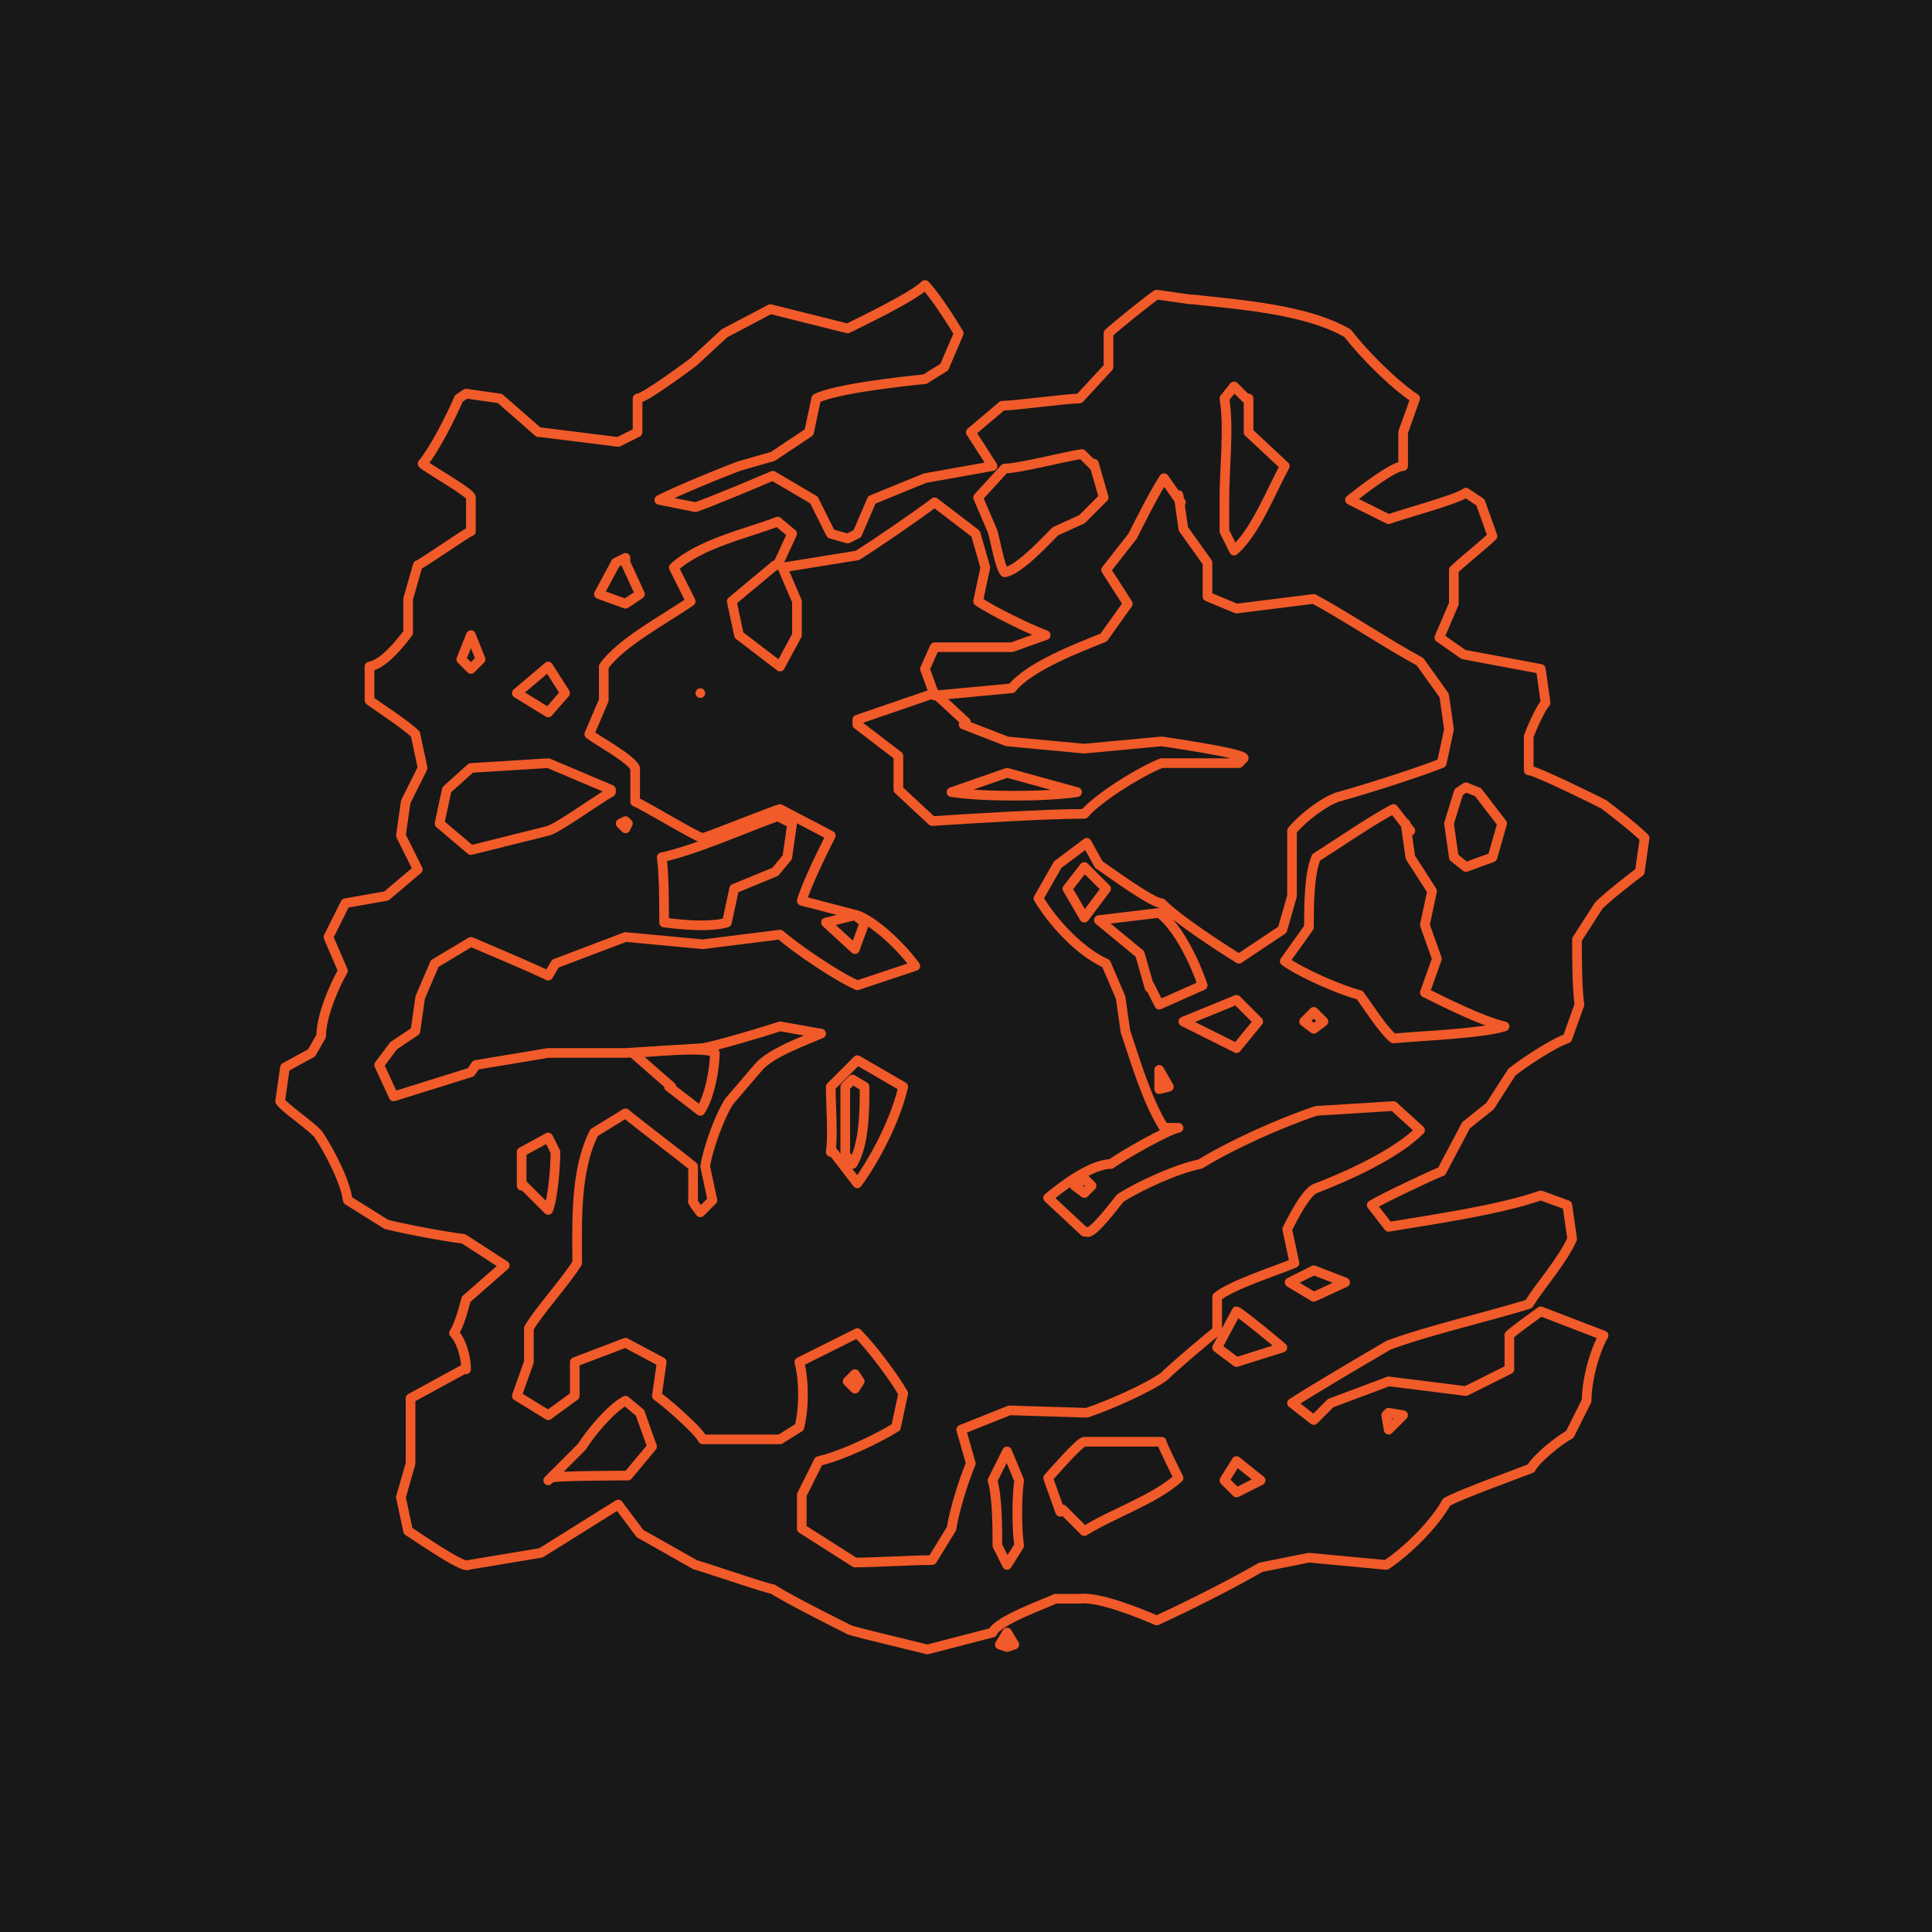 <?xml version="1.0" encoding="UTF-8"?>
<svg id="Layer_1" data-name="Layer 1" xmlns="http://www.w3.org/2000/svg" width="800" height="800" version="1.1" viewBox="0 0 80 80">
  <defs>
    <style>
      .cls-1 {
        fill: #181818;
        stroke-width: 0px;
      }

      .cls-2 {
        fill: none;
        stroke: #f15a29;
        stroke-linecap: round;
        stroke-linejoin: round;
        stroke-width: .4px;
      }
    </style>
  </defs>
  <g id="a">
    <rect class="cls-1" width="80" height="80"/>
  </g>
  <g>
    <path class="cls-2" d="M49.4,12.4c1.8.2,4.7.4,6.4,1.4.7.9,1.9,2.1,2.8,2.7l-.5,1.4v1.4c-.4,0-1.7,1-2.2,1.4l1.6.8c.5-.2,2.8-.8,3.2-1.1l.6.4.5,1.4c-.3.3-1.3,1.1-1.6,1.4v1.4c0,0-.6,1.4-.6,1.4l1,.7,3.2.6h0c0,0,.2,1.4.2,1.4-.2.2-.6,1.1-.7,1.4v1.4c.3,0,2.9,1.3,3.1,1.4.4.3,1.3,1,1.7,1.4l-.2,1.4c-.4.3-1.3,1-1.7,1.4,0,0-.9,1.4-.9,1.4,0,.7,0,2,.1,2.7,0,0-.5,1.4-.5,1.4-.6.2-1.8,1-2.3,1.4,0,0-.9,1.4-.9,1.4l-1,.8c-.2.4-.8,1.5-1,1.9-.5.2-2.4,1.1-2.9,1.4l.7.9c1.8-.3,4.6-.7,6.3-1.3l1.1.4.2,1.4c-.4.9-1.3,1.9-1.8,2.7-1.6.5-4.2,1.1-5.8,1.7-1.2.7-2.9,1.7-4,2.4l.9.7.7-.7,2.4-.9,3.2.4,1.8-.9v-1.4c-.1,0,1.3-1,1.3-1l2.6,1c-.4.7-.7,1.9-.7,2.7,0,0-.7,1.4-.7,1.4-.4.2-1.4,1-1.6,1.4-.5.2-3,1.1-3.5,1.4-.5.9-1.6,2-2.5,2.6l-3.2-.3-2,.4c-1.2.7-3,1.6-4.3,2.2-.7-.3-2.4-1-3.2-.9,0,0-1,0-1,0-.4.2-2.4.9-2.6,1.4l-2.7.7c-.4-.1-2.9-.7-3.2-.8-.6-.3-2.6-1.3-3.2-1.7-.2,0-3.1-1-3.2-1,0,0-2.3-1.3-2.3-1.3l-.9-1.2c-.8.5-2.4,1.5-3.2,2,0,0-3,.5-3,.5-.2.2-2.3-1.3-2.5-1.4l-.3-1.4.4-1.4c0-.7,0-2,0-2.7l2.2-1.2h.1c0-.5-.2-1.2-.5-1.5.2-.3.4-1,.5-1.4l1.6-1.4-1.7-1.1c-.8-.1-2.4-.4-3.2-.6,0,0-1.6-1-1.6-1-.1-.8-.8-2.1-1.2-2.7-.2-.3-1.4-1.1-1.6-1.4l.2-1.4,1.1-.6.4-.7c0-.8.5-2,.9-2.7l-.6-1.4.7-1.4,1.7-.3,1.3-1.1-.7-1.4.2-1.4.7-1.4-.3-1.4c-.4-.4-1.5-1.1-1.9-1.4v-1.4c.6-.1,1.3-1,1.6-1.4v-1.4c0,0,.4-1.4.4-1.4.1,0,2.1-1.4,2.2-1.4v-1.4c0-.2-1.8-1.2-2-1.4.5-.6,1.2-2,1.5-2.7l.3-.2,1.4.2,1.6,1.4h.1s3.2.4,3.2.4l.8-.4v-1.4c.3,0,2.3-1.5,2.3-1.5,0,0,1.3-1.2,1.3-1.2l1.9-1,3.2.8c.6-.3,2.7-1.3,3.2-1.8.4.4,1.1,1.5,1.4,2l-.6,1.4-.8.5c-1,.1-3.7.4-4.5.8l-.3,1.4-1.5,1-1.4.4c-.8.3-2.5,1-3.3,1.4l1.5.3c.6-.2,2.5-1,3.2-1.3l1.7,1,.7,1.4.7.2.4-.2.6-1.4,2.2-.9,2.8-.5-.9-1.4,1.3-1.1c.5,0,2.7-.3,3.2-.3l1.2-1.3v-1.4c.2-.2,1.8-1.5,2-1.6l1.4.2"/>
    <path class="cls-2" d="M51.7,16.5v1.4c0,0,1.5,1.4,1.5,1.4-.6,1.1-1.2,2.7-2.1,3.5l-.4-.8v-1.4c0-1.2.2-2.9,0-4.1l.4-.5.5.5"/>
    <path class="cls-2" d="M45.3,19.2l.4,1.4-.9.9-1.1.5c-.4.4-1.5,1.6-2.1,1.7-.2-.2-.4-1.4-.5-1.7,0,0-.6-1.4-.6-1.4l1.1-1.2c.6,0,2.5-.5,3.2-.6l.5.5"/>
    <path class="cls-2" d="M48.8,20.5l.2,1.4,1,1.4v1.4s1.2.5,1.2.5l3.2-.4c1.3.7,3.1,1.9,4.4,2.6,0,0,1,1.4,1,1.4l.2,1.4-.3,1.4c-1,.4-3.2,1.1-4.3,1.4-.6.2-1.5.9-1.9,1.4,0,.7,0,2,0,2.7,0,0-.4,1.4-.4,1.4l-1.8,1.2c-.8-.5-2.5-1.6-3.2-2.3-.4,0-2.3-1.4-2.6-1.6,0,0-.5-.9-.5-.9l-1.2.9-.8,1.4c.6,1,1.7,2.2,2.8,2.7l.6,1.4.2,1.4c.4,1.2.9,2.9,1.6,4h.6c-.5.1-2.4,1.2-2.8,1.5-.8,0-2,.9-2.6,1.4l1.5,1.4h.1c.2.2,1.3-1.3,1.4-1.4.8-.5,2.3-1.2,3.3-1.4,1.3-.8,3.3-1.7,4.8-2.2,0,0,3.2-.2,3.2-.2l1.1,1c-1,1-3,1.9-4.3,2.4-.4.1-1,1.3-1.2,1.7l.3,1.4c-.7.3-2.6.9-3.2,1.4v1.4c-.5.4-1.8,1.5-2.2,1.9-.7.5-2.3,1.2-3.2,1.5,0,0-3.2-.1-3.2-.1l-2,.8.4,1.4c-.3.7-.7,2-.8,2.7,0,0-.8,1.3-.8,1.3-.8,0-2.4.1-3.2.1h0s-2.2-1.4-2.2-1.4v-1.4c0,0,.7-1.4.7-1.4.9-.2,2.4-.9,3.2-1.4l.3-1.4c-.4-.7-1.3-1.9-1.9-2.5l-2.4,1.2c.2.8.2,1.9,0,2.7l-.8.5h-3.2c-.2-.4-1.6-1.6-1.9-1.8l.2-1.4-1.5-.8-2.1.8v1.4c0,0-1.1.8-1.1.8l-1.3-.8.5-1.4v-1.4c.4-.7,1.5-1.9,2-2.7,0-1.7-.1-3.8.7-5.4l1.3-.8c.6.5,2.2,1.7,2.8,2.2v1.4c-.1,0,.3.5.3.5l.5-.5-.3-1.4c.1-.7.6-2.1,1-2.7,0,0,1.2-1.4,1.2-1.4.5-.6,1.9-1.1,2.6-1.4l-1.7-.3c-.6.2-2.6.8-3.2.9,0,0-3.2.2-3.2.2h-3.2c0,0-3,.5-3,.5l-.2.3-3.2,1-.6-1.3.6-.8.9-.6.2-1.4.6-1.4,1.5-.9c.7.3,2.6,1.1,3.2,1.4l.3-.5,2.9-1.1,3.2.3,3.2-.4c.7.6,2.3,1.7,3.2,2.1l2.4-.8c-.5-.7-1.6-1.8-2.4-2.1,0,0-2.3-.6-2.3-.6.2-.7.9-2.1,1.2-2.7l-2.1-1.1c-.1,0-3.1,1.2-3.2,1.2-.2,0-2.5-1.4-2.8-1.5v-1.4c-.2-.4-1.5-1.1-1.9-1.4l.6-1.4v-1.4c.7-1,2.6-2,3.6-2.7l-.7-1.4c1.1-1,3-1.4,4.3-1.9l.6.5-.6,1.3h-.1c0,0-1.8,1.5-1.8,1.5l.3,1.4,1.7,1.3.7-1.3v-1.4c0,0-.6-1.4-.6-1.4l3.1-.5c.8-.5,2.4-1.6,3.2-2.2l1.7,1.3.4,1.4-.3,1.4c.6.4,2,1.1,2.8,1.4l-1.4.5h-3.2s-.4.9-.4.9l.4,1.1,3.2-.3c.7-.9,2.8-1.7,3.8-2.1l1-1.4-.9-1.4,1.1-1.4c.3-.6.9-1.8,1.3-2.4l.7,1"/>
    <polyline class="cls-2" points="25.9 23.3 26.5 24.6 25.9 25 24.8 24.6 25.5 23.3 25.9 23.1 25.9 23.3"/>
    <polyline class="cls-2" points="19.9 27.3 19.5 27.7 19.1 27.3 19.5 26.3 19.9 27.3"/>
    <polyline class="cls-2" points="29 28.7 29 28.7 29 28.7 29 28.7"/>
    <polyline class="cls-2" points="23.4 28.7 22.7 29.5 21.4 28.7 22.7 27.6 23.4 28.7"/>
    <path class="cls-2" d="M39.9,30l1.8.7,3.2.3,3.2-.3c0,0,3.5.5,3.4.7l-.2.2h-3.2c-.8.3-2.6,1.4-3.2,2.1-1.6,0-4.8.2-6.3.3l-1.4-1.3v-1.4c0,0-1.7-1.3-1.7-1.3h0c0,0,0-.2,0-.2l3.2-1.1,1.3,1.2"/>
    <polyline class="cls-2" points="61.2 32.8 62.2 34.1 61.8 35.5 60.7 35.9 60.2 35.5 60 34.1 60.4 32.8 60.7 32.6 61.2 32.8"/>
    <path class="cls-2" d="M44.6,32.8c-1.3.2-3.9.2-5.2,0l2.3-.8,2.9.8"/>
    <path class="cls-2" d="M25.3,32.8c-.4.2-2.2,1.5-2.6,1.6,0,0-3.2.8-3.2.8l-1.3-1.1.3-1.4,1-.9,3.2-.2,2.6,1.1"/>
    <path class="cls-2" d="M58.2,34.1l.2,1.4.9,1.4-.3,1.4.5,1.4-.5,1.4c.8.4,2.4,1.2,3.3,1.4-.9.3-3.6.4-4.6.5-.4-.3-1.1-1.4-1.4-1.8-.8-.2-2.4-.9-3.1-1.4l1-1.4c0-.8,0-2.2.3-2.9.8-.5,2.4-1.6,3.2-2l.7.9"/>
    <path class="cls-2" d="M32.8,34.1l-.2,1.4-.5.6-1.7.7-.3,1.4c-.7.2-1.8.1-2.6,0,0-.7,0-2-.1-2.7,1.4-.3,3.4-1.2,4.8-1.7l.6.3"/>
    <polyline class="cls-2" points="26 34.1 25.9 34.3 25.7 34.1 25.9 34 26 34.1"/>
    <polyline class="cls-2" points="45.8 36.8 44.9 38 44.2 36.8 44.9 35.9 45.8 36.8"/>
    <polyline class="cls-2" points="41.4 68.1 41.7 67.6 42 68.1 41.7 68.2 41.4 68.1"/>
    <path class="cls-2" d="M41.3,64c0-.7,0-2-.2-2.7l.6-1.2.5,1.2c-.1.7-.1,2,0,2.7l-.5.8-.4-.8"/>
    <path class="cls-2" d="M43.9,62.6l-.5-1.4c.1-.1,1.3-1.5,1.5-1.5h3.2c0,.1.7,1.5.7,1.5-1,.9-2.8,1.5-3.9,2.2l-.9-.9"/>
    <path class="cls-2" d="M22.7,61.3h0l1.4-1.4c.3-.5,1.2-1.6,1.8-1.9l.6.5.5,1.4-1,1.2c0,0-3.1,0-3.2.1h0"/>
    <polyline class="cls-2" points="50.7 61.3 51.2 60.5 52.2 61.3 51.2 61.8 50.7 61.3"/>
    <polyline class="cls-2" points="57.4 58.6 57.5 58.5 58.1 58.6 57.5 59.2 57.4 58.6"/>
    <polyline class="cls-2" points="35.1 57.2 35.4 56.9 35.6 57.2 35.4 57.5 35.1 57.2"/>
    <path class="cls-2" d="M50.4,55.8c0,0,.8-1.5.8-1.5.1,0,1.8,1.4,1.9,1.5l-1.9.6-.8-.6"/>
    <polyline class="cls-2" points="53.4 53.1 54.4 52.6 55.7 53.1 54.4 53.7 53.4 53.1"/>
    <path class="cls-2" d="M21.6,49.1v-1.4c0,0,1.1-.6,1.1-.6l.3.6c0,.6-.1,1.9-.3,2.4l-1.1-1.1"/>
    <polyline class="cls-2" points="44.5 49.1 44.9 48.8 45.2 49.1 44.9 49.4 44.5 49.1"/>
    <path class="cls-2" d="M34.4,47.7c.1-.7,0-2,0-2.7l1.1-1.1,1.9,1.1c-.3,1.3-1.1,2.9-1.9,4l-1-1.3"/>
    <path class="cls-2" d="M35,47.7c0-.7,0-2,0-2.7l.3-.3.5.3c0,.9,0,2.4-.5,3.2l-.3-.4"/>
    <path class="cls-2" d="M27.8,45l-1.6-1.4c.4,0,3.1-.3,3.4,0,0,.6-.2,1.8-.6,2.4l-1.3-1"/>
    <polyline class="cls-2" points="48 45 48 44.3 48.4 45 48 45.1 48 45"/>
    <polyline class="cls-2" points="49 42.3 51.2 41.4 52.1 42.3 51.2 43.4 49 42.3"/>
    <polyline class="cls-2" points="54 42.3 54.4 41.9 54.8 42.3 54.4 42.6 54 42.3"/>
    <path class="cls-2" d="M47.6,40.9l-.4-1.4-1.7-1.4,2.5-.3c.8.6,1.5,2.1,1.8,3l-1.8.8-.4-.8"/>
    <polyline class="cls-2" points="34.2 38.2 35.4 37.9 35.8 38.2 35.4 39.3 34.2 38.2"/>
  </g>
</svg>